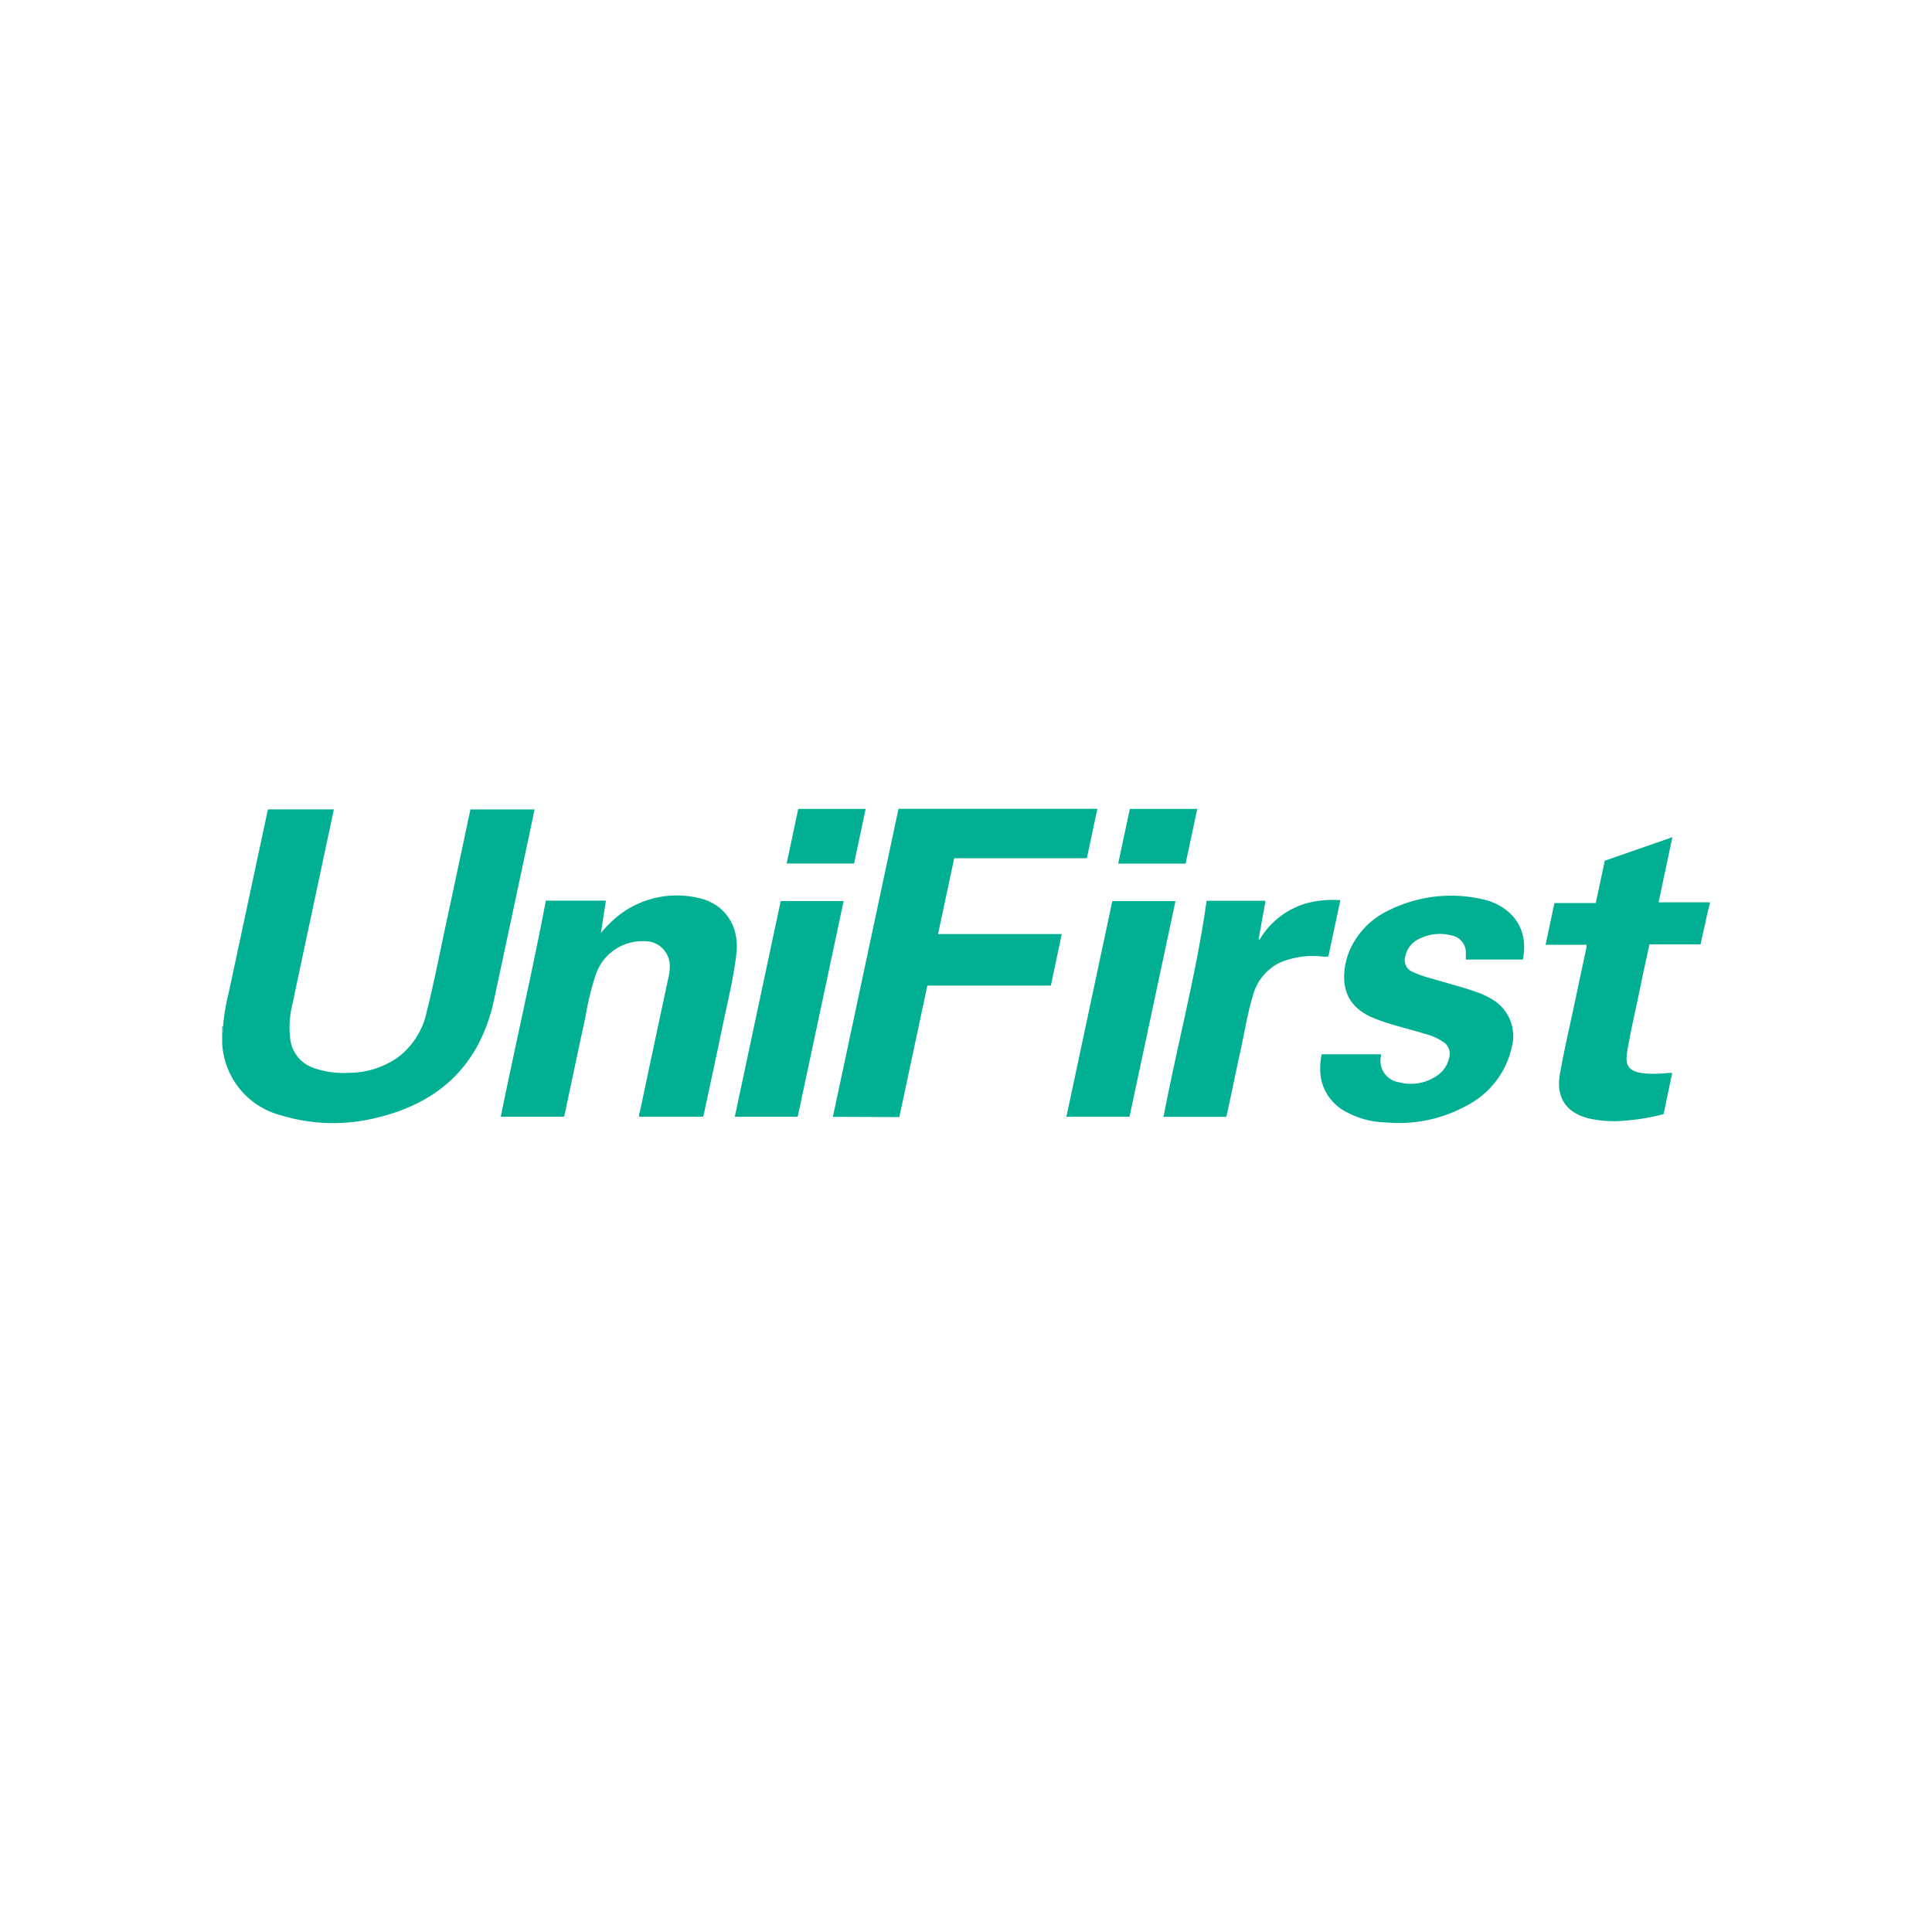 <svg id="Layer_1" data-name="Layer 1" xmlns="http://www.w3.org/2000/svg" viewBox="0 0 300 300"><defs><style>.cls-1{fill:#01b093;}</style></defs><title>UNF_Dark_bg</title><path class="cls-1" d="M34.63,159.42a32.63,32.63,0,0,1,.87-5.2q3-14,6-28.07c0-.16.09-.3.13-.47H51.84c-.31,1.49-.62,2.93-.93,4.37q-2.77,13-5.53,26a14.77,14.77,0,0,0-.31,5.26,5.39,5.39,0,0,0,3.53,4.48,13.68,13.68,0,0,0,5.67.79,13.2,13.2,0,0,0,7.64-2.49,11.88,11.88,0,0,0,4.35-7c1.2-4.71,2.09-9.49,3.13-14.24,1.22-5.64,2.4-11.28,3.61-16.91,0-.08,0-.15.06-.25H83c-.27,1.32-.53,2.59-.8,3.85q-2.74,12.87-5.49,25.72c-2.15,10-8.38,15.95-18.18,18.29a27.71,27.71,0,0,1-14.84-.35A12.2,12.2,0,0,1,34.5,162v-1.56C34.74,160.14,34.56,159.77,34.63,159.42Z"/><path class="cls-1" d="M265.5,140.37c-.43,1.4-.63,2.84-1,4.26-.15.64-.28,1.29-.43,2h-7.94c-.49,2.28-1,4.51-1.44,6.74-.67,3.27-1.45,6.52-2,9.81-.41,2.32.22,3.19,2.56,3.49a17.8,17.8,0,0,0,3.72-.06l.69,0L258.32,173a32.73,32.73,0,0,1-5.87,1,17.81,17.81,0,0,1-5.73-.33c-3.54-.88-5.14-3.28-4.5-6.89.72-4.08,1.69-8.11,2.53-12.16.52-2.49,1.06-5,1.59-7.46,0-.13,0-.27,0-.46H240l1.37-6.48h6.42l1.4-6.57L259.69,130c-.73,3.43-1.43,6.74-2.14,10.11h7.95Z"/><path class="cls-1" d="M34.63,159.42c-.07.35.11.72-.13,1.05v-1.09Z"/><path class="cls-1" d="M129.33,173.42q5.11-24,10.19-47.83H170.4c-.54,2.57-1.08,5.09-1.63,7.67h-20.6c-.84,3.93-1.67,7.82-2.51,11.78h19.21c-.57,2.69-1.12,5.3-1.69,8H144c-1.46,6.82-2.9,13.61-4.35,20.42Z"/><path class="cls-1" d="M109.18,173.41H99.29c-.15-.3,0-.56.08-.82q2.17-10.28,4.37-20.55a7.89,7.89,0,0,0,.26-2.26,3.83,3.83,0,0,0-3.79-3.63,7.66,7.66,0,0,0-7.72,5.25,42.3,42.3,0,0,0-1.55,6.35c-1.12,5.15-2.19,10.3-3.29,15.45a1.16,1.16,0,0,1-.08.2H77.76c2.27-11.19,4.86-22.3,7-33.55h9.33l-.78,5a21.54,21.54,0,0,1,2.32-2.35,14.69,14.69,0,0,1,12.63-3.11c4.23.83,6.58,4.35,6.09,8.65-.44,3.89-1.4,7.68-2.19,11.5-.92,4.43-1.88,8.85-2.82,13.27C109.29,173,109.23,173.19,109.18,173.41Z"/><path class="cls-1" d="M236.47,149h-8.86v-.83a2.71,2.71,0,0,0-2.25-2.92,7.07,7.07,0,0,0-5,.54,3.78,3.78,0,0,0-2.12,2.62,2,2,0,0,0,1.18,2.54,19.52,19.52,0,0,0,3.18,1.08c2.25.68,4.55,1.25,6.77,2.05a11.35,11.35,0,0,1,2.16,1,6.61,6.61,0,0,1,3.19,7.62,13.41,13.41,0,0,1-6.81,8.89,21.84,21.84,0,0,1-12.67,2.7,13.52,13.52,0,0,1-6.16-1.61,7.47,7.47,0,0,1-3.94-5.12,10.2,10.2,0,0,1,.09-3.85h9.15c.15.18,0,.41,0,.61a3.36,3.36,0,0,0,2.8,3.72,7.14,7.14,0,0,0,6.17-1.16,4.51,4.51,0,0,0,1.69-2.69,2.19,2.19,0,0,0-.94-2.41,9.31,9.31,0,0,0-2.85-1.25c-2.63-.82-5.35-1.39-7.91-2.43-3.18-1.29-4.71-3.51-4.62-6.6a10.7,10.7,0,0,1,1.32-4.88,12.39,12.39,0,0,1,5.66-5.29,21.76,21.76,0,0,1,14.86-1.61,9,9,0,0,1,3.24,1.53C236.06,142.94,237.15,145.61,236.47,149Z"/><path class="cls-1" d="M208.13,139.78l-1.86,8.73a3.68,3.68,0,0,1-1.1,0,13.11,13.11,0,0,0-6.51,1,8,8,0,0,0-4.14,5.19c-.79,2.61-1.22,5.31-1.8,8-.75,3.44-1.46,6.89-2.2,10.33,0,.14-.09.26-.13.39h-9.72c2.14-11.21,5.1-22.22,6.69-33.55h9.16c-.37,2-.73,4-1.08,6l.12.08a12.49,12.49,0,0,1,7.24-5.67A15.88,15.88,0,0,1,208.13,139.78Z"/><path class="cls-1" d="M121.23,139.91H131l-7.13,33.49H114.1Q117.67,156.63,121.23,139.91Z"/><path class="cls-1" d="M175.39,173.41h-9.8l7.13-33.49h9.81C180.15,151.1,177.77,162.24,175.39,173.41Z"/><path class="cls-1" d="M122.15,134.09l1.8-8.48h10.47c-.6,2.83-1.2,5.64-1.8,8.48Z"/><path class="cls-1" d="M184.1,134.1H173.63c.61-2.85,1.2-5.66,1.81-8.49h10.47C185.3,128.45,184.71,131.25,184.1,134.1Z"/></svg>